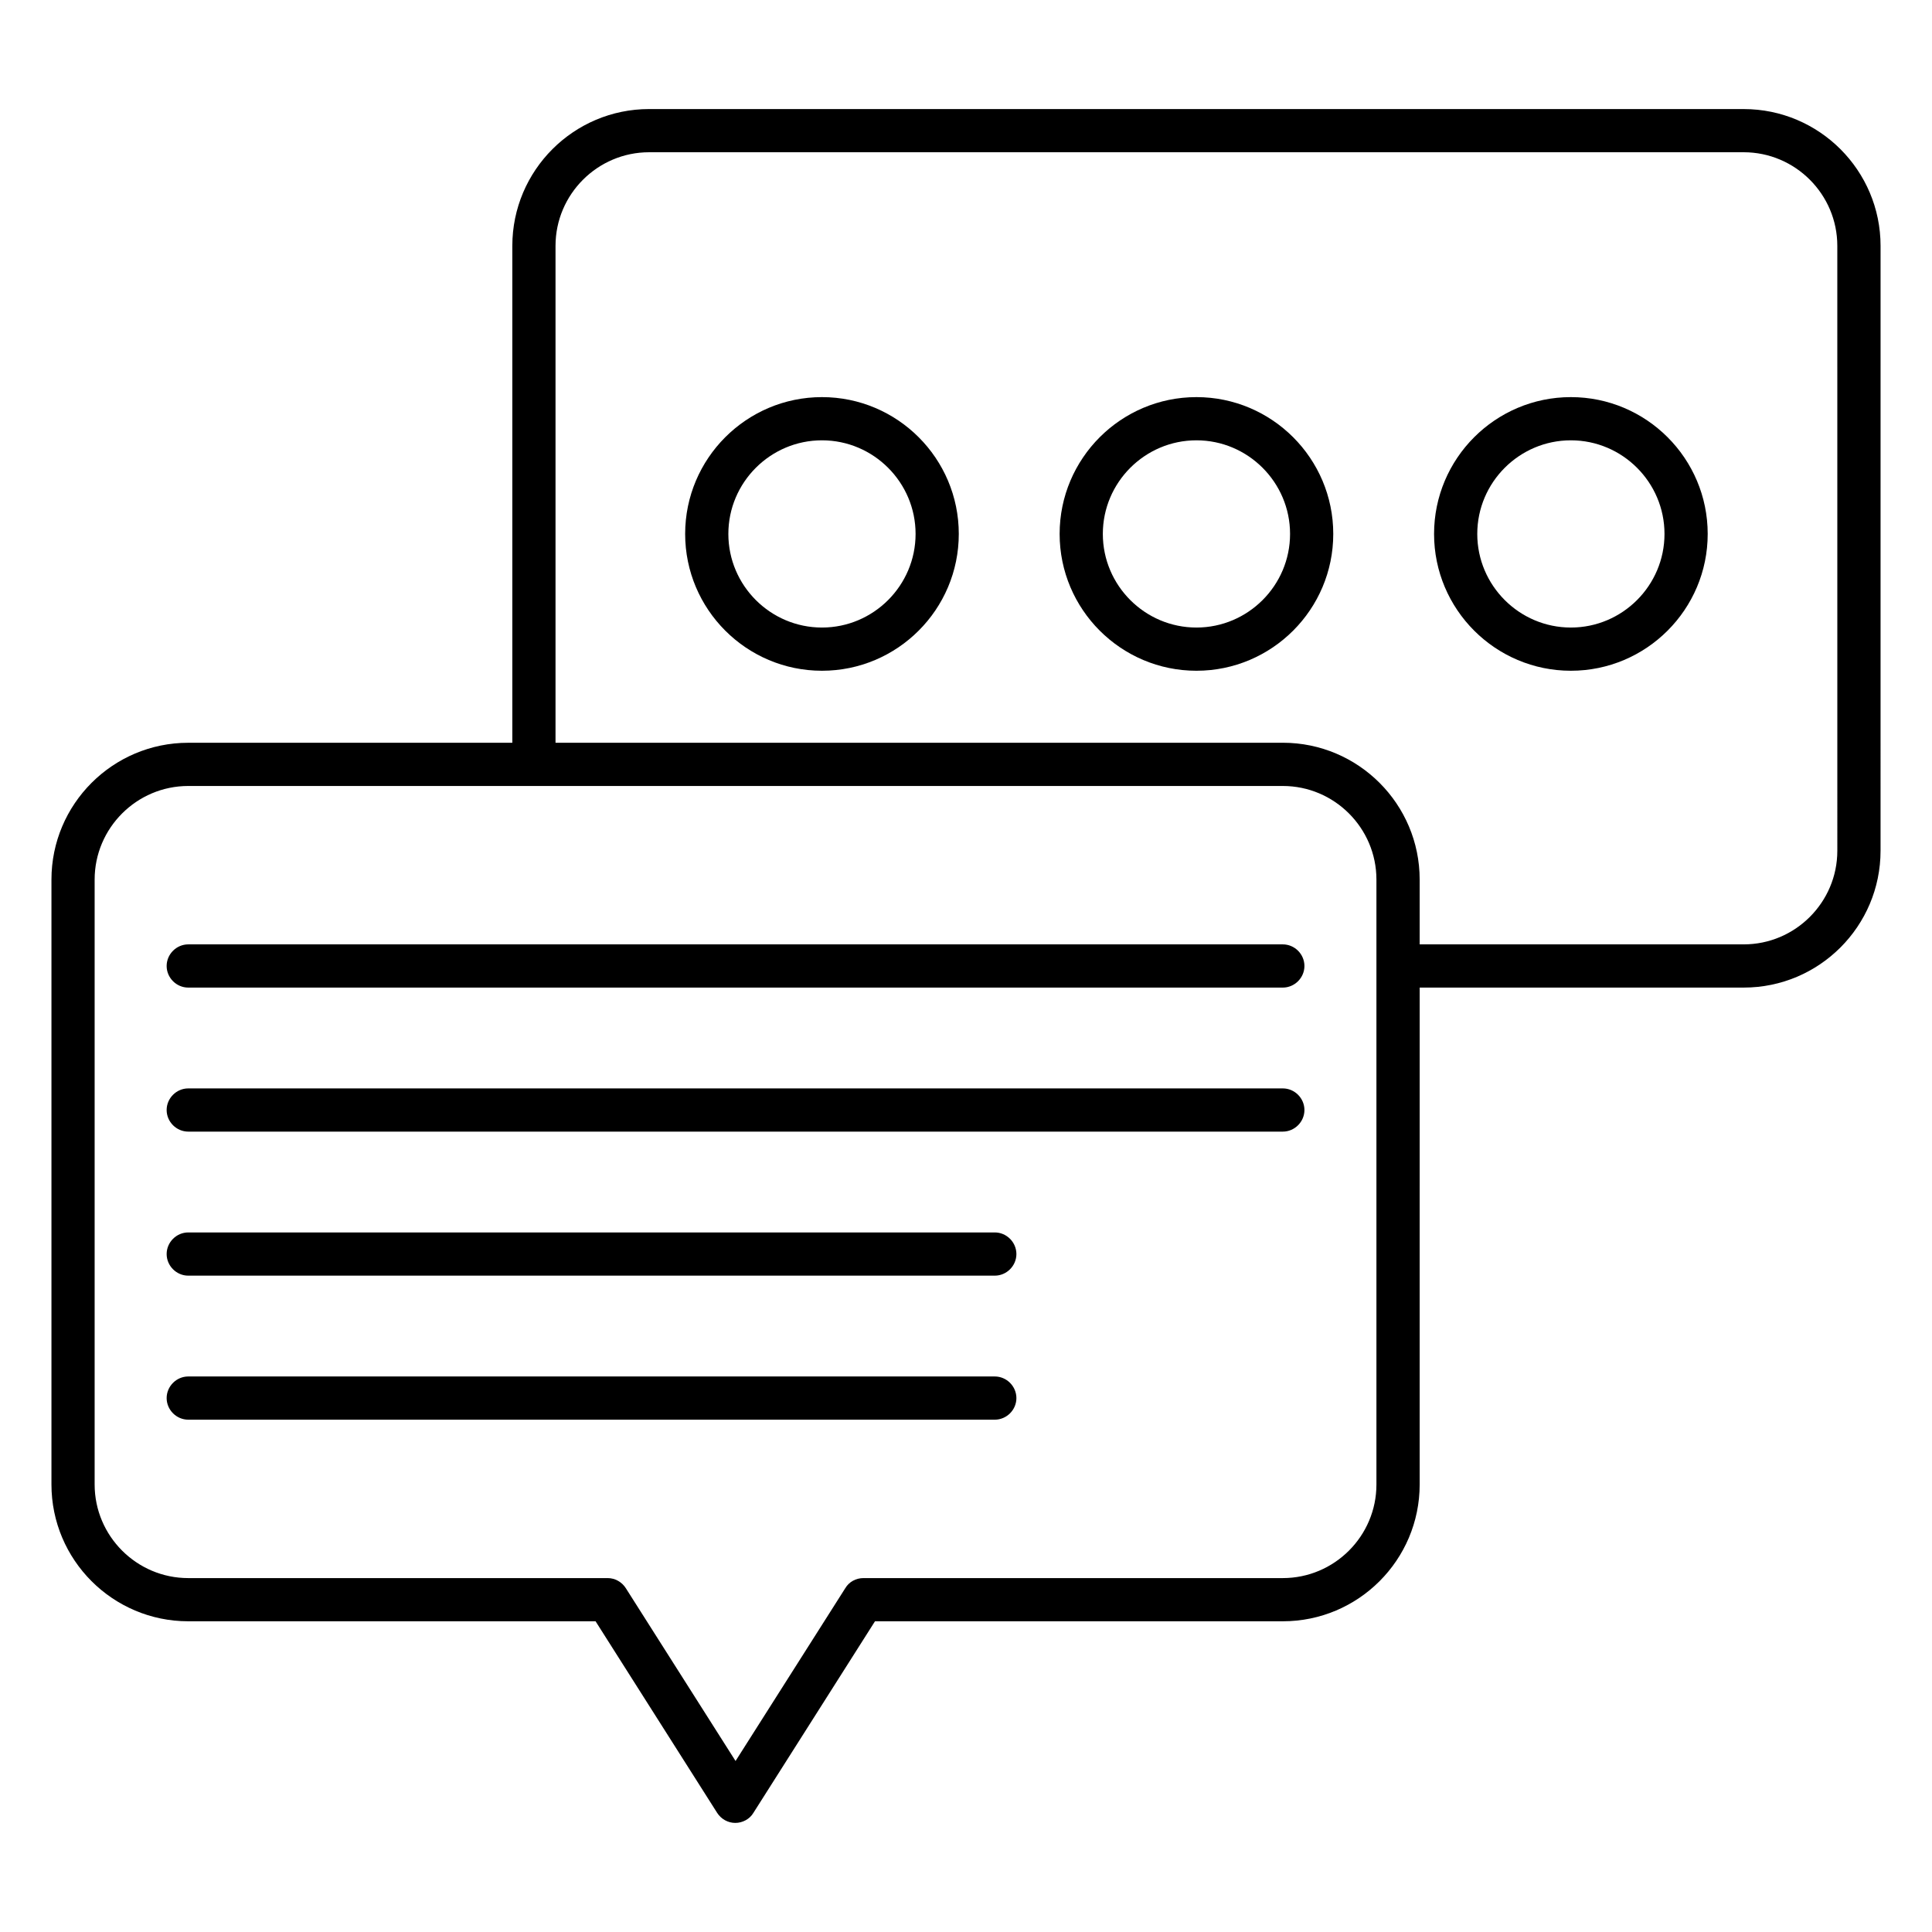 <?xml version="1.0" encoding="UTF-8"?>
<!-- Uploaded to: ICON Repo, www.svgrepo.com, Generator: ICON Repo Mixer Tools -->
<svg fill="#000000" width="800px" height="800px" version="1.1" viewBox="144 144 512 512" xmlns="http://www.w3.org/2000/svg">
 <g>
  <path d="m560.3 249.24c-20 0-36.258 16.258-36.258 36.258s16.258 36.258 36.258 36.258 36.258-16.258 36.258-36.258c0.004-20-16.258-36.258-36.258-36.258zm0 61.066c-13.664 0-24.809-11.145-24.809-24.809 0-13.664 11.145-24.809 24.809-24.809 13.664 0 24.809 11.145 24.809 24.809 0 13.664-11.145 24.809-24.809 24.809z"/>
  <path d="m461.07 249.24c-20 0-36.258 16.258-36.258 36.258s16.258 36.258 36.258 36.258 36.258-16.258 36.258-36.258-16.258-36.258-36.258-36.258zm0 61.066c-13.664 0-24.809-11.145-24.809-24.809 0-13.664 11.145-24.809 24.809-24.809 13.664 0 24.809 11.145 24.809 24.809 0 13.664-11.145 24.809-24.809 24.809z"/>
  <path d="m361.83 249.24c-20 0-36.258 16.258-36.258 36.258s16.258 36.258 36.258 36.258 36.258-16.258 36.258-36.258-16.258-36.258-36.258-36.258zm0 61.066c-13.664 0-24.809-11.145-24.809-24.809 0-13.664 11.145-24.809 24.809-24.809 13.664 0 24.809 11.145 24.809 24.809 0 13.664-11.145 24.809-24.809 24.809z"/>
  <path d="m606.1 172.9h-290.07c-20 0-36.258 16.258-36.258 36.258v131.68l-85.879 0.004c-20 0-36.258 16.258-36.258 36.258v160.3c0 20 16.258 36.258 36.258 36.258h107.94l32.215 50.762c1.07 1.68 2.902 2.672 4.809 2.672 1.91 0 3.816-0.992 4.809-2.672l32.215-50.762h108.09c20 0 36.258-16.258 36.258-36.258l0.004-131.68h85.875c20 0 36.258-16.258 36.258-36.258l0.004-160.3c0-20-16.262-36.258-36.262-36.258zm-122.14 389.31h-111.14c-1.984 0-3.816 0.992-4.809 2.672l-29.082 45.801-29.082-45.801c-1.07-1.68-2.902-2.672-4.809-2.672h-111.15c-13.664 0-24.809-11.145-24.809-24.809v-160.3c0-13.664 11.145-24.809 24.809-24.809h290.07c13.664 0 24.809 11.145 24.809 24.809v160.3c0.004 13.664-11.145 24.809-24.809 24.809zm146.95-192.75c0 13.664-11.145 24.809-24.809 24.809h-85.875v-17.176c0-20-16.258-36.258-36.258-36.258h-192.75v-131.68c0-13.664 11.145-24.809 24.809-24.809h290.07c13.664 0 24.809 11.145 24.809 24.809z"/>
  <path d="m483.96 394.27h-290.07c-3.129 0-5.727 2.594-5.727 5.727 0 3.129 2.598 5.723 5.727 5.723h290.07c3.129 0 5.727-2.594 5.727-5.727 0-3.129-2.594-5.723-5.727-5.723z"/>
  <path d="m483.96 432.44h-290.07c-3.129 0-5.727 2.594-5.727 5.727 0 3.129 2.598 5.723 5.727 5.723h290.07c3.129 0 5.727-2.594 5.727-5.727 0-3.129-2.594-5.723-5.727-5.723z"/>
  <path d="m407.63 470.61h-213.74c-3.129 0-5.727 2.594-5.727 5.727 0 3.129 2.598 5.723 5.727 5.723h213.74c3.129 0 5.727-2.594 5.727-5.727-0.004-3.129-2.598-5.723-5.727-5.723z"/>
  <path d="m407.63 508.78h-213.74c-3.129 0-5.727 2.594-5.727 5.727 0 3.125 2.598 5.723 5.727 5.723h213.74c3.129 0 5.727-2.594 5.727-5.727-0.004-3.129-2.598-5.723-5.727-5.723z"/>
 </g>
</svg>